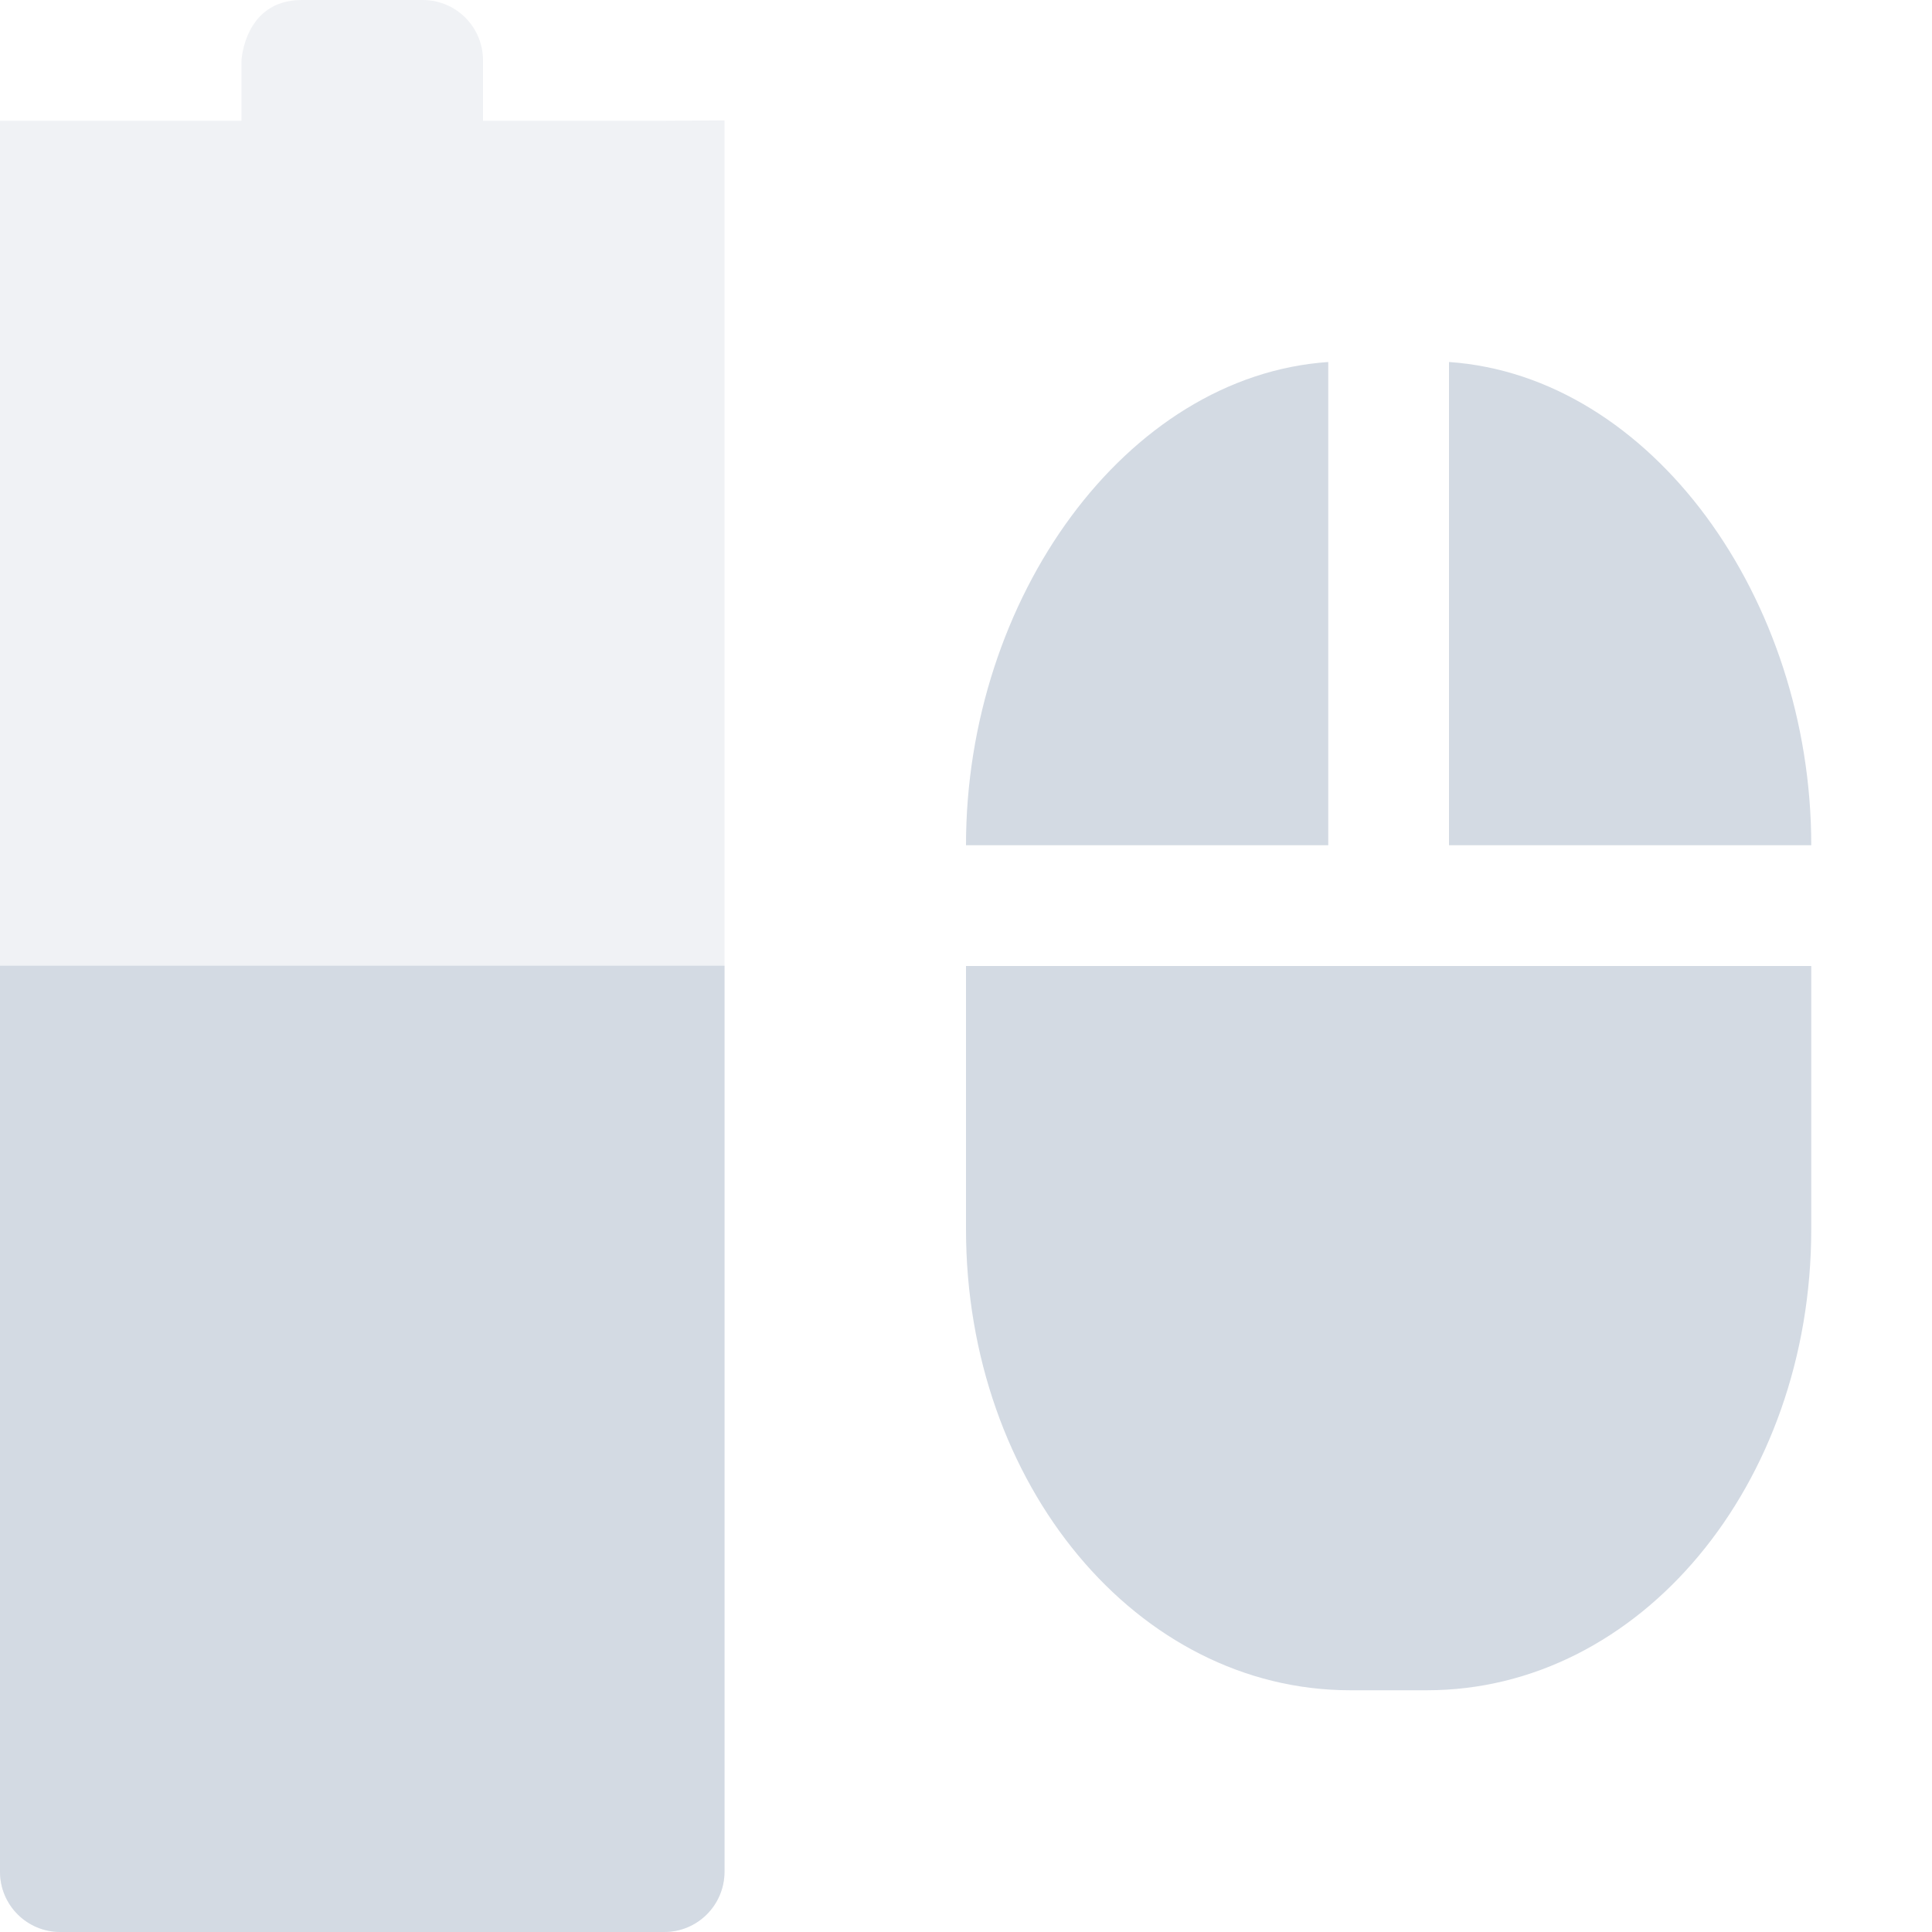 <svg height="16" width="16" xmlns="http://www.w3.org/2000/svg"><g fill="#d3dae3"><path d="M2.5 0c-.476 0-.5.5-.5.5V1L0 1V15.5c0 .277.223.5.5.5h5c.277 0 .5-.224.5-.5V.997L5.5 1H4V.5c0-.277-.223-.5-.5-.5z" color="#d3dae3" opacity=".35" stroke-width="0" stroke-linecap="round" stroke-linejoin="round"/><path d="M11 2.998c-1.676.115-3 1.96-3 4V7h3zm1 0V7h3v-.002c0-2.04-1.324-3.885-3-4zM8 8V10.18c0 2.115 1.419 3.818 3.182 3.818h.636c1.763 0 3.182-1.703 3.182-3.818V8z"/><path d="M0 7.998V15.5c0 .277.223.5.5.5h5c.277 0 .5-.223.5-.5V7.998z" color="#d3dae3" stroke-width="0" stroke-linecap="round" stroke-linejoin="round"/></g></svg>
